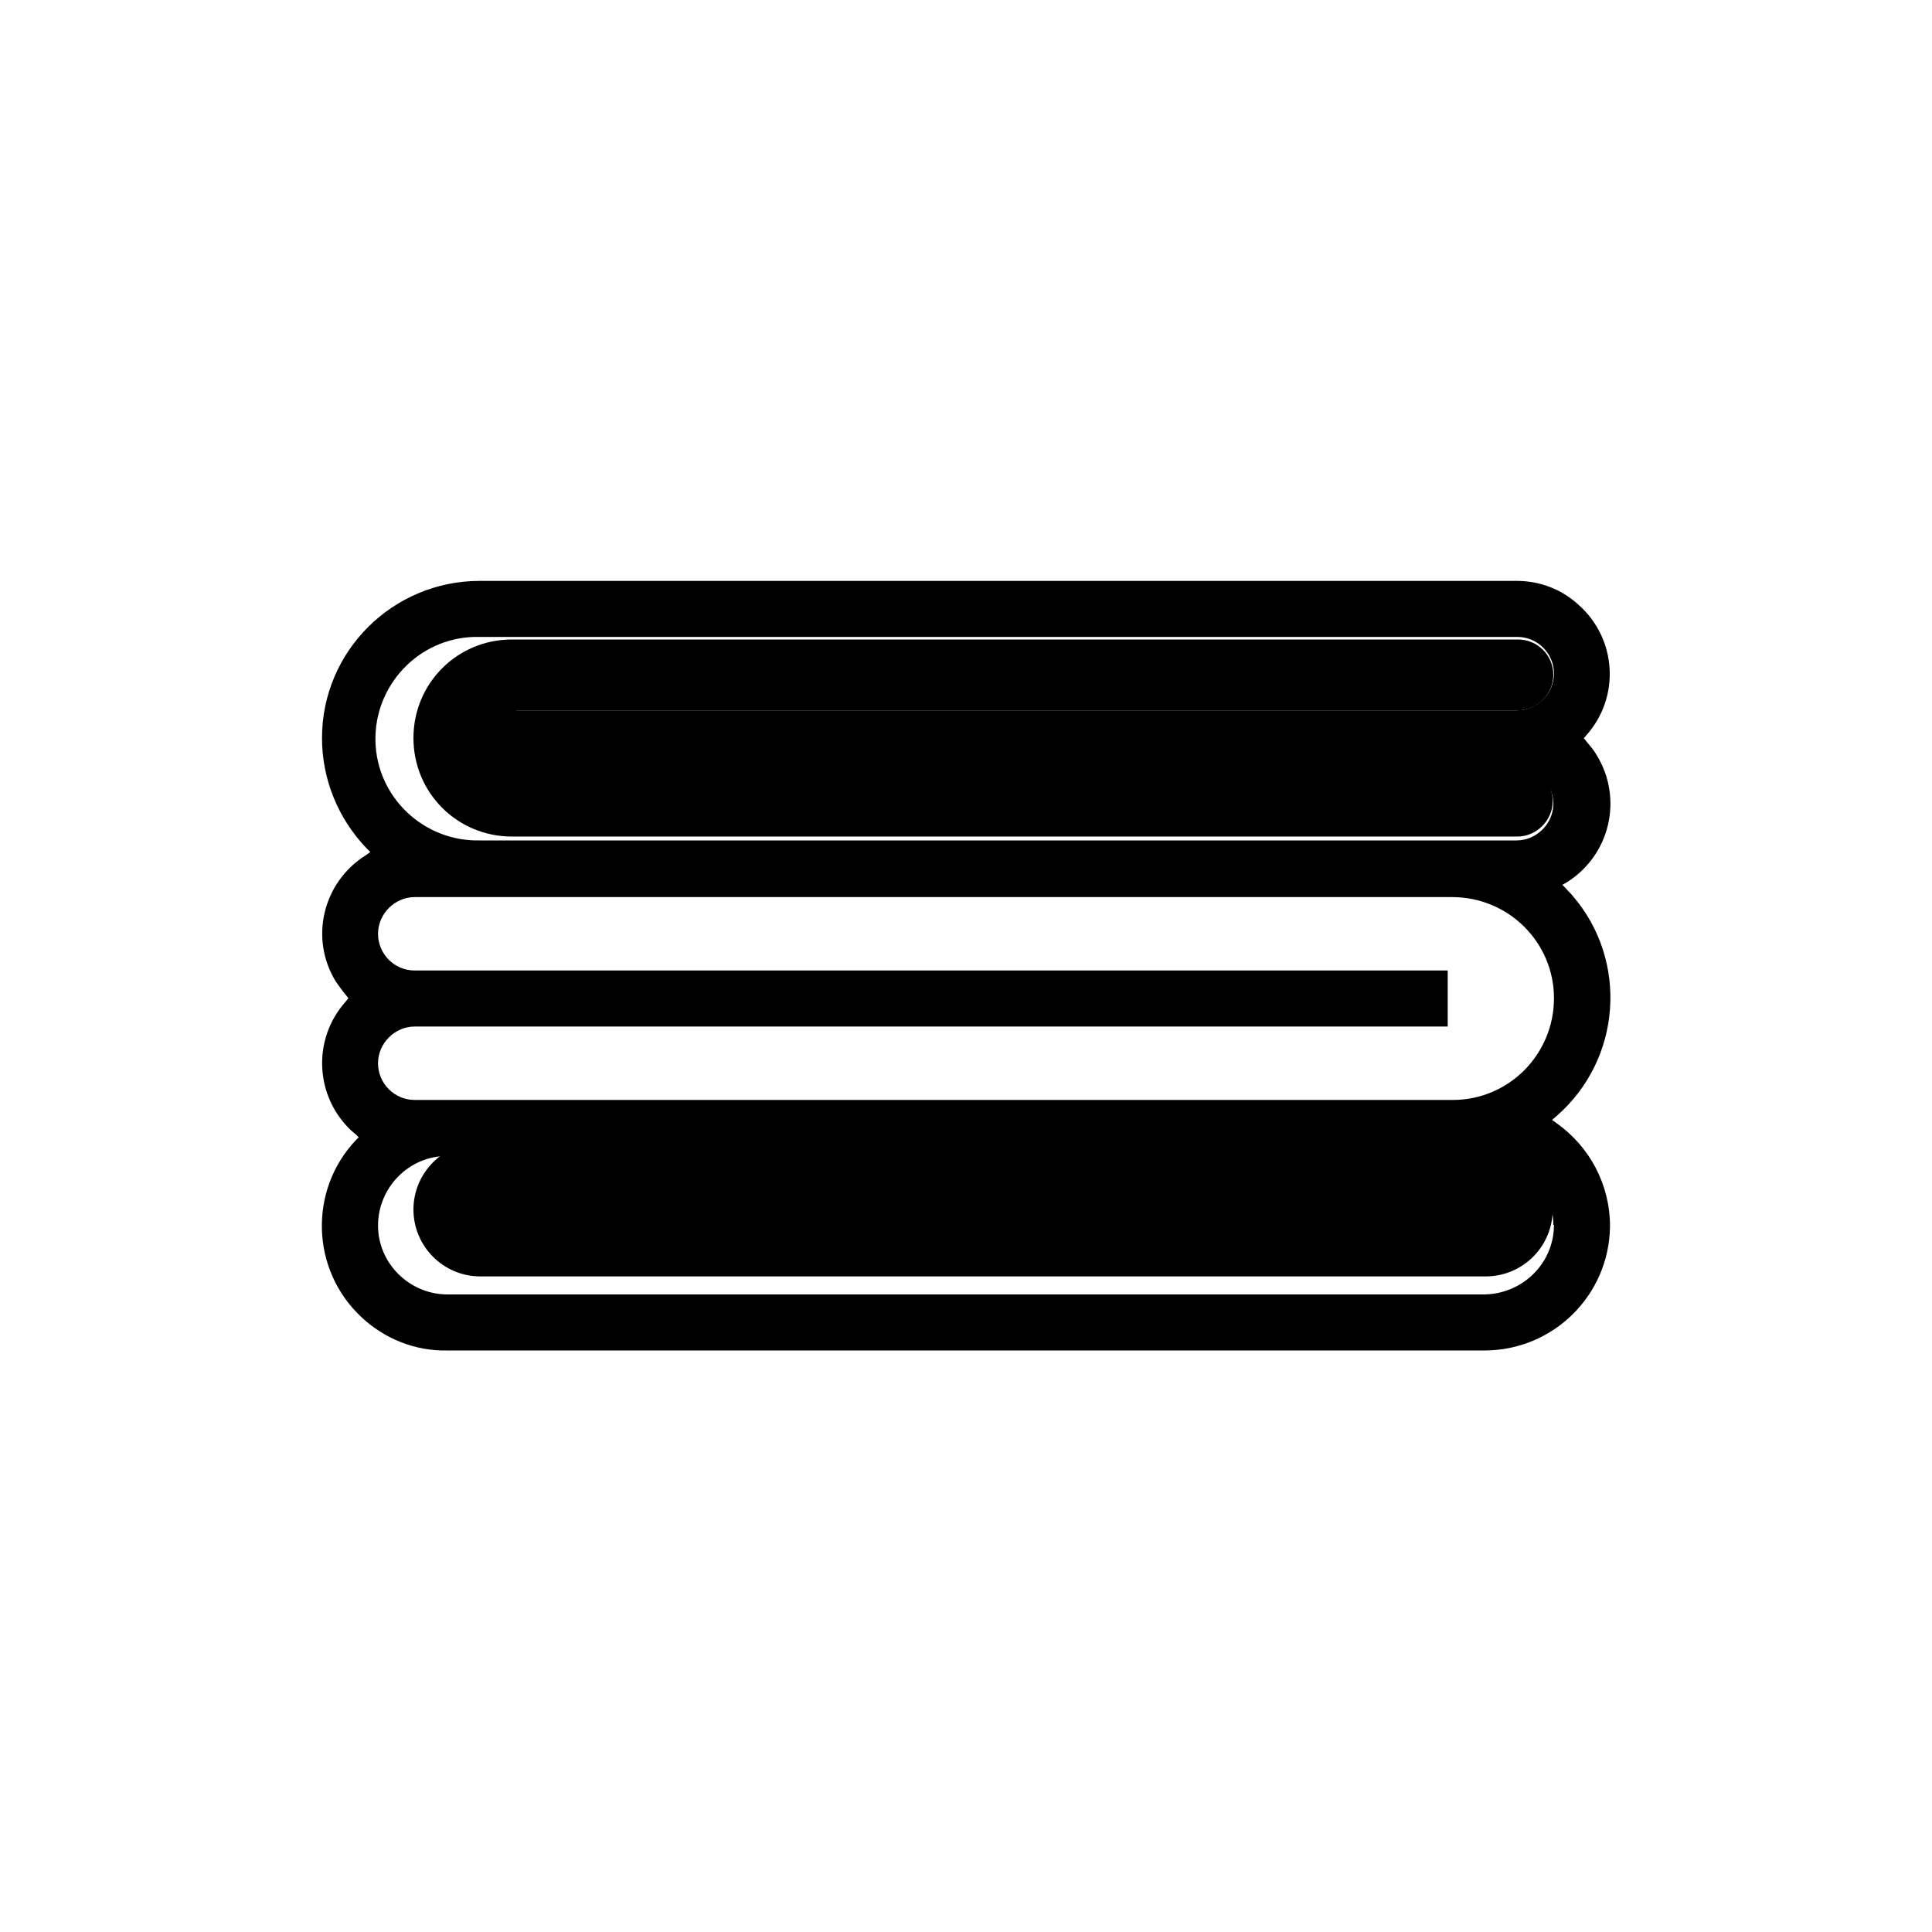 <?xml version="1.0" encoding="UTF-8"?>
<svg id="Capa_1" data-name="Capa 1" xmlns="http://www.w3.org/2000/svg" viewBox="0 0 30 30">
  <g id="color2">
    <path id="Path_4578" data-name="Path 4578" d="M24.11,18.78c0,.58-.47,1.04-1.04,1.04H7.46c-.58,0-1.04-.47-1.04-1.04s.47-1.04,1.04-1.04h15.61c.57,0,1.04.47,1.04,1.04Z" fill="currentColor" stroke-width="0"/>
    <path id="Path_4579" data-name="Path 4579" d="M23.56,11.89c.31,0,.55.25.55.55s-.25.55-.55.55H7.95c-.85,0-1.53-.68-1.53-1.53s.68-1.53,1.53-1.53h15.62c.31,0,.55.25.55.55s-.25.55-.55.55h-15.55v.84h15.55Z" fill="currentColor" stroke-width="0"/>
  </g>
  <path id="color1" d="M24.59,11.47l.04-.05c.53-.59.48-1.5-.12-2.03-.26-.24-.6-.37-.96-.37H7.45c-1.35,0-2.45,1.09-2.45,2.44,0,.64.25,1.25.69,1.71l.06.06-.07.05c-.67.42-.88,1.3-.46,1.97.05.07.1.14.15.2l.04.05-.04.05c-.53.59-.48,1.49.1,2.02.02.01.03.03.05.04l.05.05-.05.05c-.73.78-.69,2.01.09,2.74.36.34.84.53,1.33.52h16.11c1.07,0,1.94-.86,1.95-1.93,0-.64-.31-1.23-.83-1.6l-.07-.05.07-.06c1.01-.88,1.12-2.41.25-3.42-.03-.04-.07-.07-.1-.11l-.06-.06.07-.04c.67-.42.88-1.3.46-1.98-.04-.07-.1-.14-.15-.2l-.04-.05ZM24.13,19.02c0,.59-.48,1.07-1.08,1.08H6.95c-.59,0-1.08-.48-1.08-1.07,0-.59.48-1.08,1.07-1.08h16.11c.59,0,1.07.48,1.07,1.07h0ZM22.55,17.08H6.44c-.32,0-.57-.26-.57-.57s.26-.57.57-.57h16.04v-.87H6.44c-.32,0-.57-.26-.57-.57s.26-.57.57-.57h16.11c.87,0,1.58.7,1.58,1.57,0,.87-.7,1.58-1.57,1.58h0,0ZM23.55,11.91c.32,0,.57.26.57.57s-.26.57-.57.57H7.45c-.87.02-1.6-.67-1.62-1.54s.67-1.6,1.54-1.62c.03,0,.05,0,.08,0h16.11c.32,0,.57.26.57.57s-.26.57-.57.57H7.51v.87h16.04Z" fill="currentColor" stroke-width="0"/>
</svg>